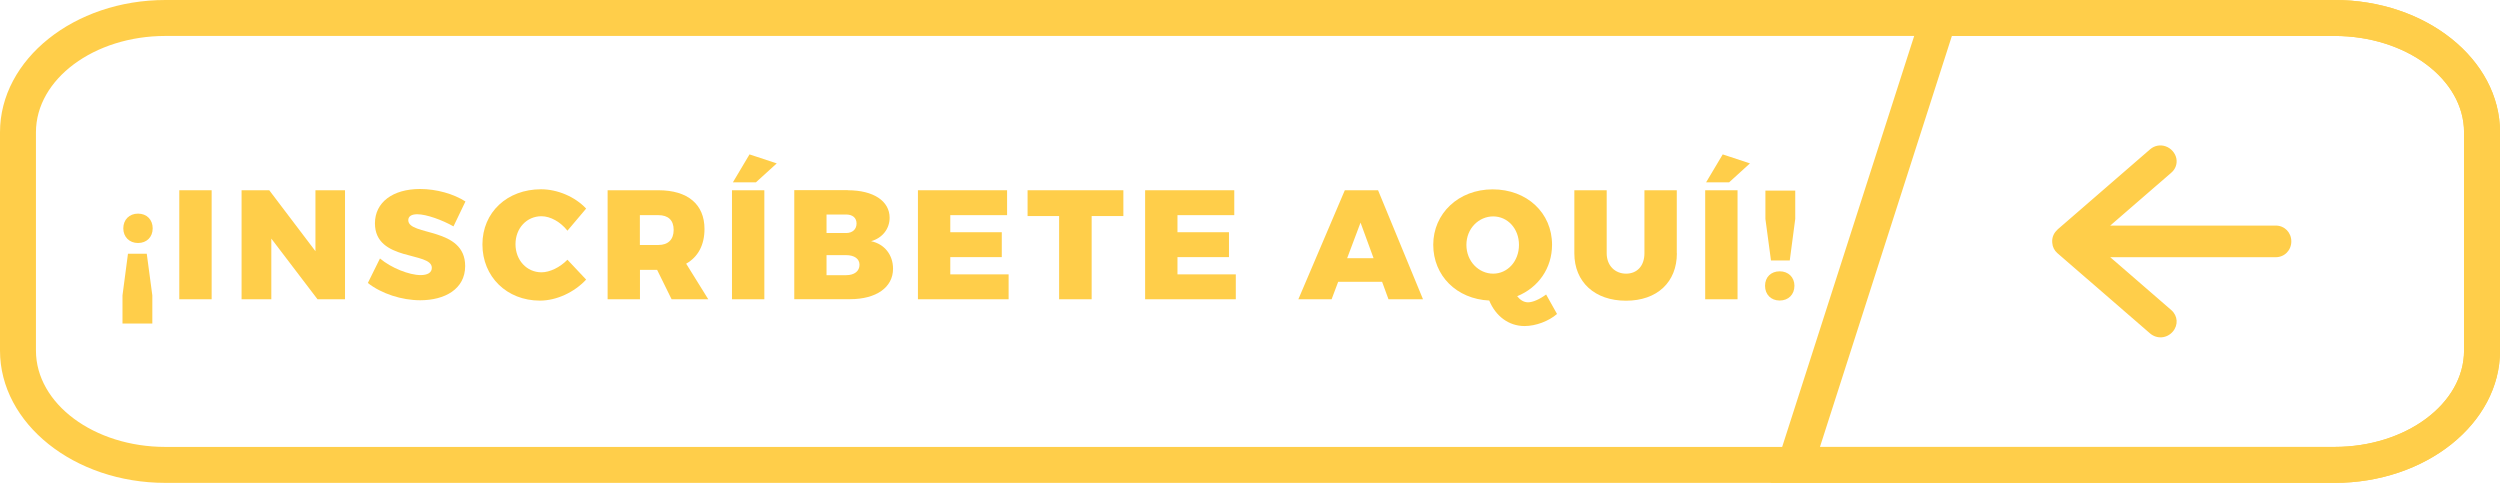 <?xml version="1.0" encoding="UTF-8"?>
<svg xmlns="http://www.w3.org/2000/svg" id="Capa_2" viewBox="0 0 278.18 53.73">
  <defs>
    <style>
      .cls-1 {
        fill: #ffce4a;
      }
    </style>
  </defs>
  <g id="Guias">
    <g>
      <g>
        <path class="cls-1" d="M259.77,53.73H18.41c-10.15,0-18.41-6.6-18.41-14.72V14.72C0,6.6,8.26,0,18.41,0h241.36c10.15,0,18.41,6.6,18.41,14.72v24.29c0,8.12-8.26,14.72-18.41,14.72ZM18.41,4c-7.95,0-14.41,4.81-14.41,10.72v24.29c0,5.91,6.46,10.72,14.41,10.72h241.36c7.95,0,14.41-4.81,14.41-10.72V14.72c0-5.91-6.46-10.72-14.41-10.72H18.41Z"></path>
        <path class="cls-1" d="M259.77,53.73h-62.75L214.28,0h45.5c10.15,0,18.41,6.6,18.41,14.72v24.29c0,8.12-8.26,14.72-18.41,14.72ZM202.51,49.73h57.26c7.95,0,14.41-4.81,14.41-10.72V14.72c0-5.91-6.46-10.72-14.41-10.72h-42.58l-14.68,45.73Z"></path>
        <path class="cls-1" d="M228.93,25.57h0c-.37.32-.58.78-.58,1.26,0,.07,0,.13.01.2.03.44.23.84.56,1.13l10.32,8.94c.76.65,1.87.57,2.53-.2.63-.73.56-1.76-.16-2.39l-6.8-5.89h18.42c.97,0,1.73-.77,1.73-1.76s-.75-1.76-1.73-1.76h-18.42l6.8-5.89c.47-.4.67-.99.56-1.57-.12-.61-.59-1.15-1.2-1.36-.6-.21-1.25-.08-1.73.34l-10.32,8.94Z"></path>
      </g>
      <g>
        <path class="cls-1" d="M14.24,28.23h2.09l.62,4.64v3.13h-3.32v-3.13l.61-4.64ZM13.72,25.41c0-.97.67-1.64,1.64-1.64s1.63.67,1.63,1.64-.67,1.63-1.63,1.63-1.64-.67-1.64-1.63Z"></path>
        <path class="cls-1" d="M19.95,33.3v-12.13h3.6v12.13h-3.6Z"></path>
        <path class="cls-1" d="M35.33,33.3l-5.14-6.75v6.75h-3.31v-12.13h3.08l5.14,6.78v-6.78h3.29v12.13h-3.06Z"></path>
        <path class="cls-1" d="M51.79,22.42l-1.33,2.77c-1.25-.71-3.01-1.35-4.03-1.35-.61,0-1,.21-1,.66,0,1.78,6.33.73,6.33,5.1,0,2.58-2.28,3.81-5,3.81-2.06,0-4.31-.73-5.83-1.92l1.35-2.73c1.25,1.06,3.27,1.85,4.52,1.85.76,0,1.25-.26,1.25-.81,0-1.83-6.33-.67-6.33-4.95,0-2.34,1.99-3.82,5.02-3.82,1.85,0,3.75.55,5.07,1.4Z"></path>
        <path class="cls-1" d="M65.22,23.21l-2.08,2.46c-.76-.97-1.89-1.61-2.89-1.61-1.64,0-2.89,1.33-2.89,3.11s1.25,3.13,2.89,3.13c.93,0,2.06-.55,2.89-1.4l2.08,2.21c-1.32,1.42-3.3,2.34-5.14,2.34-3.69,0-6.4-2.66-6.4-6.25s2.77-6.14,6.52-6.14c1.83,0,3.79.83,5.02,2.15Z"></path>
        <path class="cls-1" d="M73.11,30.03h-1.9v3.27h-3.6v-12.13h5.66c3.25,0,5.12,1.56,5.12,4.31,0,1.8-.73,3.12-2.04,3.86l2.46,3.96h-4.08l-1.61-3.27ZM73.26,27.26c1.07,0,1.7-.59,1.7-1.68s-.62-1.64-1.7-1.64h-2.06v3.32h2.06Z"></path>
        <path class="cls-1" d="M81.45,33.3v-12.13h3.6v12.13h-3.6ZM84.11,20.29h-2.56l1.85-3.11,3.03,1-2.32,2.11Z"></path>
        <path class="cls-1" d="M94.34,21.17c2.84,0,4.65,1.19,4.65,3.06,0,1.23-.8,2.25-2.06,2.61,1.49.31,2.44,1.52,2.44,3.06,0,2.08-1.87,3.39-4.78,3.39h-6.21v-12.13h5.95ZM91.97,25.93h2.18c.71,0,1.16-.42,1.16-1.06s-.45-1-1.16-1h-2.18v2.06ZM91.97,30.62h2.18c.92,0,1.49-.45,1.49-1.16,0-.66-.57-1.07-1.49-1.07h-2.18v2.23Z"></path>
        <path class="cls-1" d="M105.74,23.94v1.9h5.73v2.77h-5.73v1.92h6.49v2.77h-10.09v-12.13h9.92v2.77h-6.32Z"></path>
        <path class="cls-1" d="M121.47,24.04v9.26h-3.62v-9.26h-3.51v-2.87h10.66v2.87h-3.53Z"></path>
        <path class="cls-1" d="M131.02,23.94v1.9h5.73v2.77h-5.73v1.92h6.49v2.77h-10.09v-12.13h9.92v2.77h-6.32Z"></path>
        <path class="cls-1" d="M148.9,31.36l-.73,1.94h-3.7l5.17-12.13h3.7l5,12.13h-3.84l-.71-1.94h-4.9ZM151.39,24.77l-1.49,3.96h2.94l-1.45-3.96Z"></path>
        <path class="cls-1" d="M173.26,34.93c-.93.81-2.37,1.35-3.62,1.35-1.77,0-3.22-1.11-3.93-2.84-3.62-.17-6.23-2.75-6.23-6.21s2.8-6.16,6.61-6.16,6.61,2.61,6.61,6.16c0,2.63-1.54,4.78-3.88,5.73.33.42.74.68,1.21.68.52,0,1.28-.33,2.01-.87l1.21,2.16ZM166.15,30.45c1.59,0,2.87-1.37,2.87-3.2s-1.28-3.17-2.87-3.17-2.98,1.33-2.98,3.17,1.38,3.2,2.98,3.2Z"></path>
        <path class="cls-1" d="M186.59,28.18c0,3.22-2.2,5.28-5.66,5.28s-5.75-2.06-5.75-5.28v-7.01h3.6v7.01c0,1.4.95,2.27,2.16,2.27s2.04-.85,2.04-2.27v-7.01h3.6v7.01Z"></path>
        <path class="cls-1" d="M189.74,33.3v-12.13h3.6v12.13h-3.6ZM192.4,20.29h-2.56l1.85-3.11,3.03,1-2.32,2.11Z"></path>
        <path class="cls-1" d="M199.67,31.8c0,.97-.67,1.64-1.64,1.64s-1.63-.67-1.63-1.64.67-1.61,1.63-1.61,1.64.66,1.64,1.61ZM199.15,28.98h-2.09l-.62-4.62v-3.15h3.32v3.15l-.61,4.62Z"></path>
      </g>
    </g>
  </g>
</svg>
